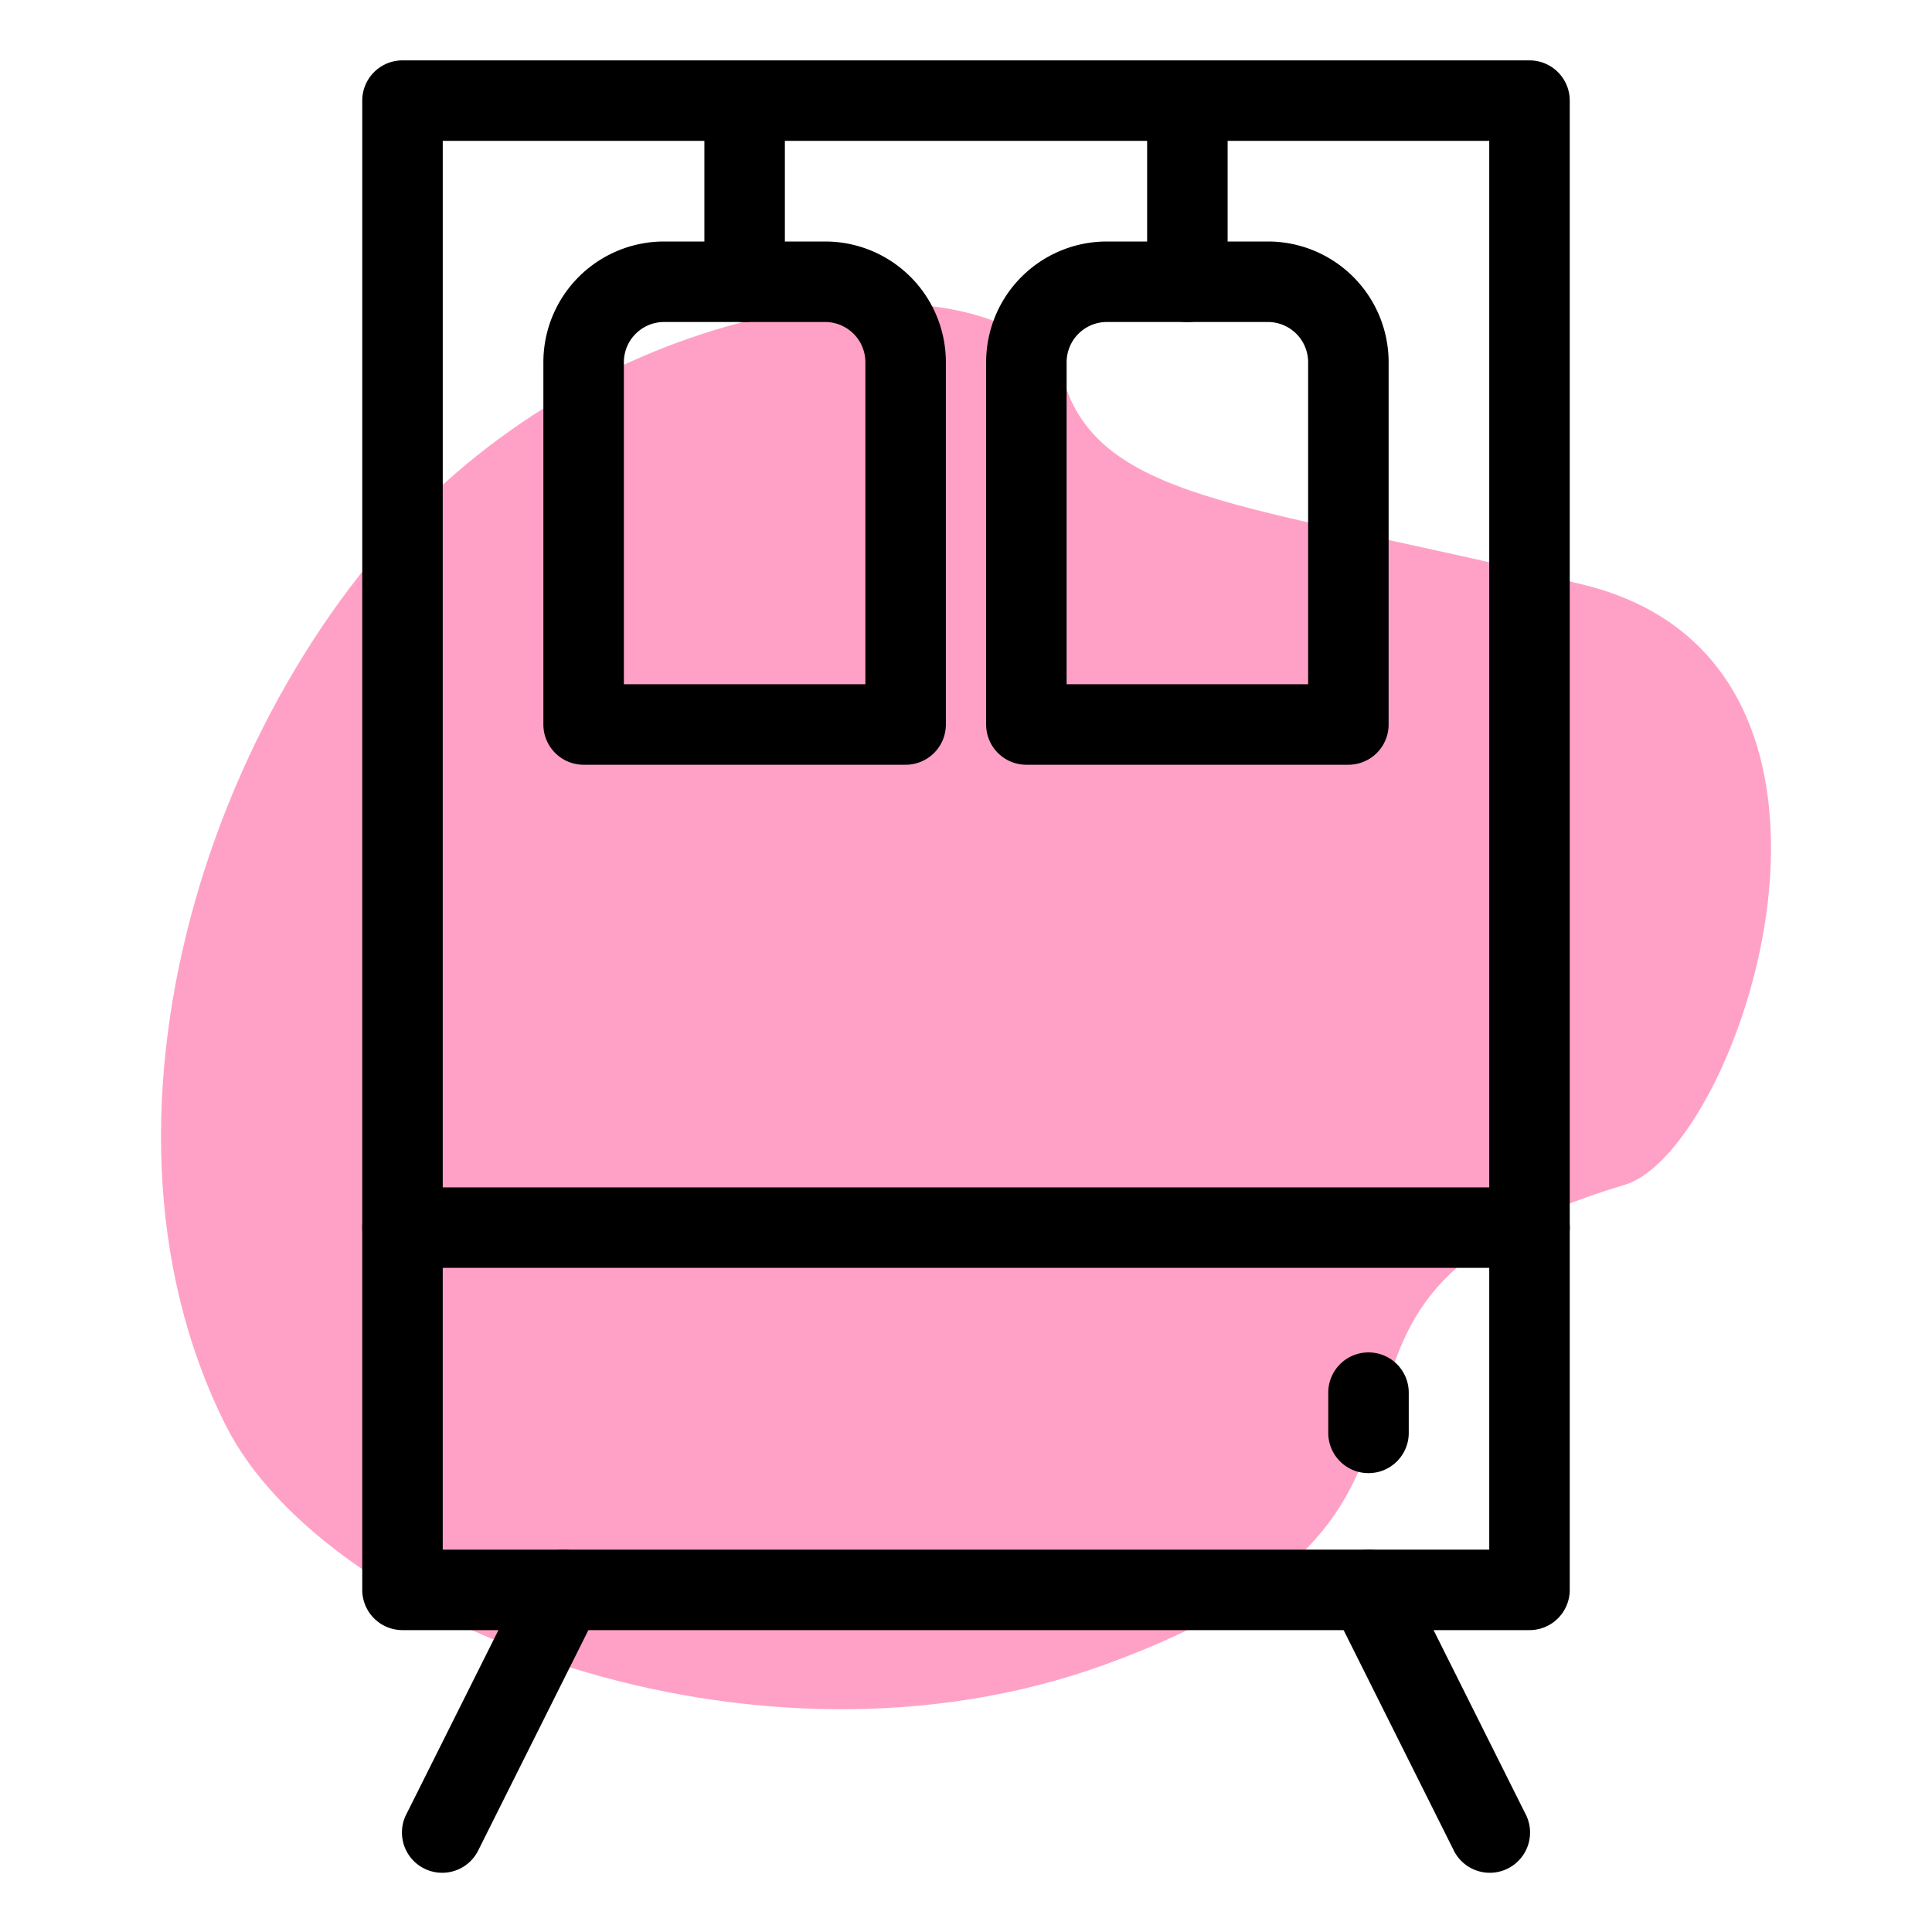 <svg xmlns="http://www.w3.org/2000/svg" width="32" height="32" viewBox="0 0 24 24"><path fill="#FFA1C6" d="M13.727 20.678c-4.371 1.59-9.686-.497-10.927-2.98-1.987-3.973 0-9.437 2.98-11.92 2.98-2.484 6.953-2.484 7.45-.994.497 1.49 2.483 1.49 6.457 2.484 3.973.993 1.924 7.022.496 7.45-4.966 1.49-.993 3.973-6.456 5.96Z"/><path fill-rule="evenodd" d="M16.776 19.303a.5.5 0 0 1 .671.224l1.5 3a.5.5 0 1 1-.894.447l-1.5-3a.5.5 0 0 1 .223-.671Z"/><g fill-rule="evenodd"><path d="M7.223 19.303a.5.5 0 0 0-.67.224l-1.5 3a.5.5 0 1 0 .894.447l1.5-3a.5.5 0 0 0-.224-.671Z"/><path d="M4.5 1.25a.5.5 0 0 1 .5-.5h14a.5.5 0 0 1 .5.5v18.5a.5.5 0 0 1-.5.5H5a.5.5 0 0 1-.5-.5V1.25Zm1 .5v17.5h13V1.75h-13Z"/><path d="M4.5 15.25a.5.5 0 0 1 .5-.5h14a.5.5 0 0 1 0 1H5a.5.5 0 0 1-.5-.5ZM6.75 4.5A1.5 1.5 0 0 1 8.25 3h2a1.5 1.5 0 0 1 1.5 1.5V9a.5.5 0 0 1-.5.5h-4a.5.5 0 0 1-.5-.5V4.5Zm1.5-.5a.5.5 0 0 0-.5.5v4h3v-4a.5.5 0 0 0-.5-.5h-2ZM12.25 4.5a1.5 1.5 0 0 1 1.5-1.5h2a1.5 1.5 0 0 1 1.5 1.5V9a.5.5 0 0 1-.5.5h-4a.5.5 0 0 1-.5-.5V4.5Zm1.5-.5a.5.5 0 0 0-.5.5v4h3v-4a.5.5 0 0 0-.5-.5h-2Z"/><path d="M9.25 1a.5.5 0 0 1 .5.5v2a.5.5 0 0 1-1 0v-2a.5.5 0 0 1 .5-.5ZM14.75 1a.5.5 0 0 1 .5.5v2a.5.5 0 0 1-1 0v-2a.5.5 0 0 1 .5-.5ZM17 16.8a.5.5 0 0 1 .5.5v.5a.5.5 0 0 1-1 0v-.5a.5.5 0 0 1 .5-.5Z"/></g></svg>